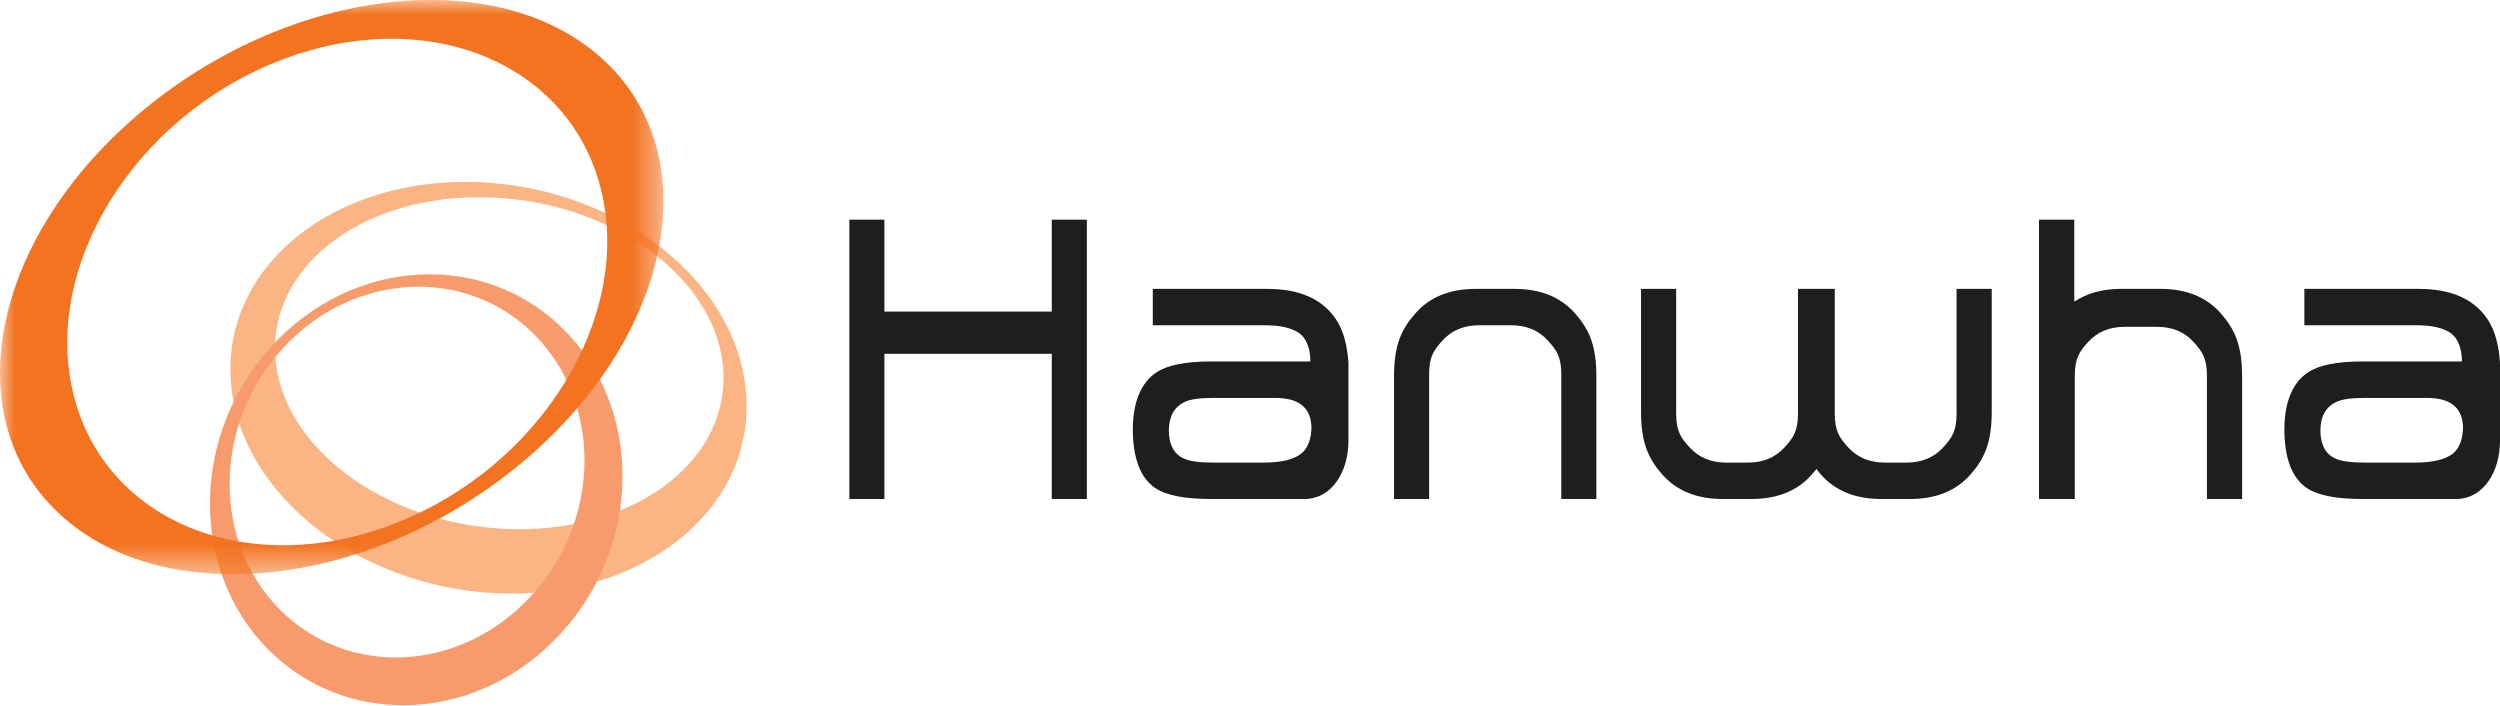 <svg width="85" height="24" viewBox="0 0 85 24" fill="none" xmlns="http://www.w3.org/2000/svg">
<path fill-rule="evenodd" clip-rule="evenodd" d="M25.358 13.258C24.978 9.392 20.753 6.226 15.922 6.184C11.088 6.143 7.479 9.243 7.86 13.107C8.238 16.974 12.463 20.14 17.296 20.182C22.128 20.224 25.739 17.123 25.358 13.258ZM9.374 12.292C9.045 9.173 12.182 6.671 16.38 6.706C20.576 6.741 24.248 9.295 24.577 12.409C24.906 15.528 21.771 18.026 17.573 17.993C13.376 17.96 9.703 15.406 9.374 12.292Z" fill="#FBB584"/>
<path fill-rule="evenodd" clip-rule="evenodd" d="M9.244 11.759C6.477 14.768 6.432 19.401 9.142 22.105C11.853 24.806 16.294 24.558 19.059 21.547C21.827 18.536 21.873 13.903 19.162 11.199C16.453 8.498 12.011 8.748 9.244 11.759ZM18.061 20.259C15.683 22.853 11.861 23.067 9.53 20.741C7.198 18.416 7.238 14.431 9.619 11.841C11.999 9.25 15.82 9.035 18.152 11.361C20.481 13.687 20.443 17.672 18.061 20.259Z" fill="#F89B6C"/>
<mask id="mask0_1457_11982" style="mask-type:alpha" maskUnits="userSpaceOnUse" x="0" y="0" width="23" height="20">
<path d="M0 0H22.557V19.523H0V0Z" fill="white"/>
</mask>
<g mask="url(#mask0_1457_11982)">
<path fill-rule="evenodd" clip-rule="evenodd" d="M4.899 3.724C-0.237 7.959 -1.544 14.098 1.978 17.432C5.501 20.767 12.52 20.035 17.658 15.8C22.794 11.565 24.102 5.428 20.578 2.092C17.053 -1.242 10.035 -0.514 4.899 3.724ZM9.497 2.063C14.448 0.131 19.342 2.085 20.43 6.427C21.519 10.773 18.388 15.863 13.438 17.793C8.487 19.729 3.591 17.772 2.503 13.43C1.414 9.085 4.546 3.997 9.497 2.063Z" fill="#F37321"/>
</g>
<path fill-rule="evenodd" clip-rule="evenodd" d="M36.953 16.966H35.76V12.029H30.07V16.966H28.878V7.469H30.07V10.594H35.76V7.469H36.953V16.966Z" fill="#1E1E1E"/>
<path fill-rule="evenodd" clip-rule="evenodd" d="M51.5 9.822C52.374 9.822 53.056 10.098 53.543 10.645C54.031 11.194 54.277 11.746 54.277 12.789V16.966H53.084V12.733C53.084 12.129 52.928 11.905 52.616 11.568C52.307 11.23 51.895 11.059 51.383 11.059H50.288C49.777 11.059 49.365 11.23 49.054 11.568C48.745 11.905 48.59 12.129 48.59 12.733V16.966H47.397V12.789C47.397 11.746 47.641 11.194 48.131 10.645C48.614 10.098 49.297 9.822 50.172 9.822H51.5Z" fill="#1E1E1E"/>
<path fill-rule="evenodd" clip-rule="evenodd" d="M66.524 9.822V14.053C66.524 14.657 66.37 14.882 66.06 15.221C65.748 15.557 65.338 15.728 64.826 15.728H64.08C63.571 15.728 63.157 15.557 62.848 15.221C62.538 14.882 62.382 14.657 62.382 14.053V9.822H61.132V14.053C61.132 14.657 60.976 14.882 60.666 15.221C60.354 15.557 59.943 15.728 59.43 15.728H58.688C58.176 15.728 57.765 15.557 57.456 15.221C57.144 14.882 56.989 14.657 56.989 14.053V9.822H55.795V13.997C55.795 15.045 56.038 15.596 56.529 16.145C57.016 16.693 57.698 16.966 58.573 16.966H59.549C60.423 16.966 61.105 16.693 61.593 16.145C61.65 16.08 61.707 16.012 61.757 15.948C61.807 16.012 61.864 16.08 61.92 16.145C62.41 16.693 63.09 16.966 63.964 16.966H64.943C65.816 16.966 66.498 16.693 66.986 16.145C67.475 15.596 67.719 15.045 67.719 13.997V9.822H66.524Z" fill="#1E1E1E"/>
<path fill-rule="evenodd" clip-rule="evenodd" d="M75.498 10.642C75.009 10.095 74.326 9.821 73.454 9.821H72.126C71.489 9.821 70.958 9.968 70.525 10.257V7.469H69.326V16.966H70.543V12.783C70.543 12.182 70.698 11.955 71.007 11.617C71.32 11.28 71.73 11.112 72.242 11.112H73.336C73.849 11.112 74.262 11.28 74.572 11.617C74.88 11.955 75.036 12.182 75.036 12.783V16.966H76.231V12.791C76.231 11.744 75.985 11.193 75.498 10.642Z" fill="#1E1E1E"/>
<path fill-rule="evenodd" clip-rule="evenodd" d="M83.391 15.428C83.137 15.624 82.711 15.728 82.12 15.728H80.406C79.93 15.728 79.599 15.682 79.406 15.591C79.069 15.446 78.9 15.116 78.894 14.657C78.894 14.168 79.069 13.84 79.428 13.669C79.644 13.564 79.975 13.53 80.42 13.53H82.484C83.295 13.524 83.71 13.834 83.743 14.502C83.743 14.915 83.622 15.246 83.391 15.428ZM84.572 10.846C84.108 10.164 83.335 9.822 82.242 9.822H78.348V11.059H82.144C82.518 11.059 82.936 11.095 83.268 11.288C83.615 11.497 83.706 11.933 83.706 12.289H80.337C79.468 12.289 78.848 12.412 78.478 12.657C77.961 12.995 77.679 13.635 77.668 14.578C77.668 15.569 77.922 16.244 78.424 16.587C78.789 16.841 79.424 16.966 80.326 16.966H83.519C83.976 16.962 84.343 16.731 84.597 16.377C84.858 16.013 85 15.515 85 14.99V13.957V12.318C84.961 11.788 84.848 11.256 84.572 10.846Z" fill="#1E1E1E"/>
<path fill-rule="evenodd" clip-rule="evenodd" d="M44.237 15.428C43.983 15.624 43.557 15.728 42.968 15.728H41.253C40.777 15.728 40.446 15.682 40.254 15.591C39.916 15.446 39.747 15.116 39.74 14.657C39.74 14.168 39.916 13.84 40.275 13.669C40.49 13.564 40.821 13.53 41.267 13.53H43.331C44.142 13.524 44.556 13.834 44.59 14.502C44.59 14.915 44.469 15.246 44.237 15.428ZM45.418 10.846C44.953 10.164 44.182 9.822 43.089 9.822H39.195V11.059H42.99C43.364 11.059 43.782 11.095 44.115 11.288C44.462 11.497 44.553 11.933 44.553 12.289H41.184C40.314 12.289 39.694 12.412 39.326 12.657C38.809 12.995 38.525 13.635 38.515 14.578C38.515 15.569 38.769 16.244 39.27 16.587C39.635 16.841 40.27 16.966 41.173 16.966H44.364C44.823 16.962 45.19 16.731 45.445 16.377C45.705 16.013 45.847 15.515 45.847 14.99V13.957V12.318C45.807 11.788 45.696 11.256 45.418 10.846Z" fill="#1E1E1E"/>
</svg>
